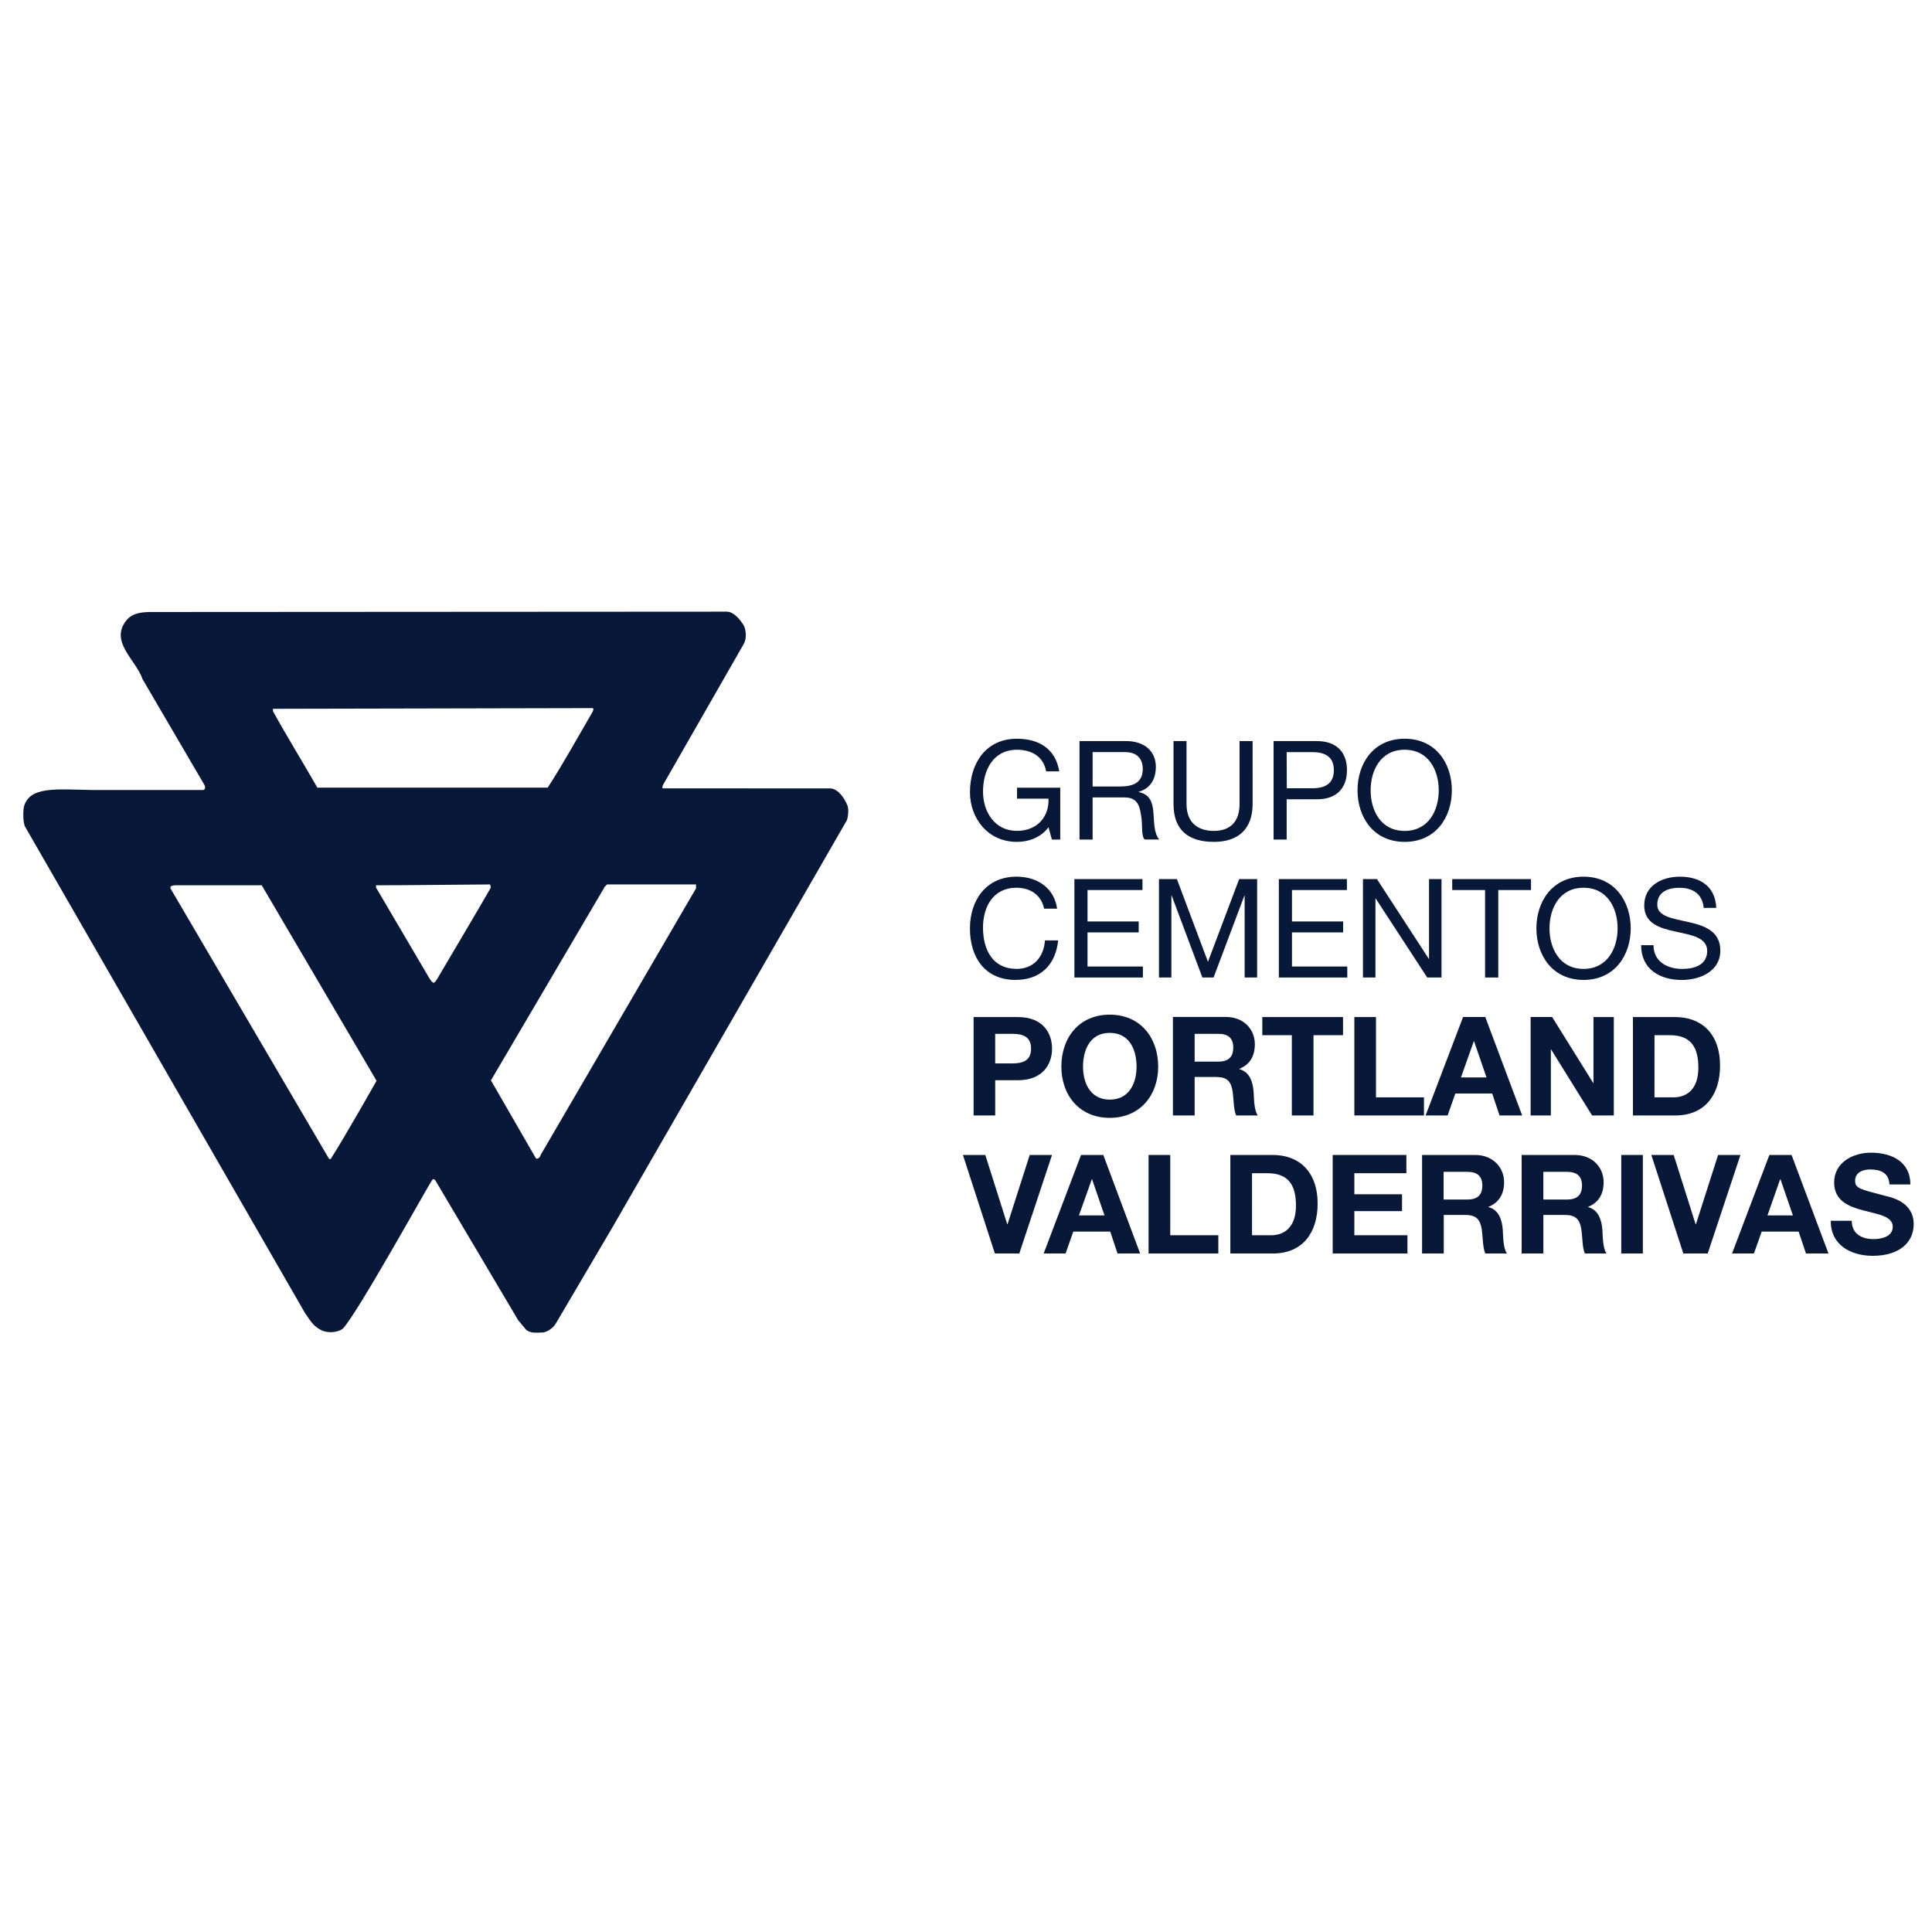 <svg xmlns="http://www.w3.org/2000/svg" xmlns:xlink="http://www.w3.org/1999/xlink" x="0px" y="0px" viewBox="0 0 850.39 850.39" style="enable-background:new 0 0 850.39 850.39;" xml:space="preserve"><style type="text/css">	.st0{fill-rule:evenodd;clip-rule:evenodd;fill:#081838;}	.st1{fill:#081838;}</style><g id="reglas"></g><g id="Capa_2">	<g>		<path class="st0" d="M319.89,269.23c3.02,0,5.92,3.43,7.55,6.19c1.03,2.24,1.2,5.66,0,7.9l-35.51,62c0,0-0.69,1.17-0.23,1.68   l73.77,0.03c3.52,0.14,6.35,4.49,7.57,7.58c0.66,1.56,0.23,5.36-0.33,6.52L269.61,540.16l-24.86,42.23   c-1.2,2.22-3.81,3.73-5.5,4.09c-2.94,0.09-5.74,0.58-7.78-1.29l-3.43-4.15l-36.06-60.87c-0.32-0.79-1.2-1.57-1.7-0.84   c-2.43,3.51-33.31,59.45-39.48,65.59c-2.08,1.5-6.46,2.14-9.63,0.44c-3.43-1.74-4.87-4.5-6.92-7.41L10.93,363.68   c-0.8-2.27-0.79-5.52-0.51-8.12c2.13-9.71,14.43-8.09,29.98-7.84h49.13c1.1-0.43,0.77-1.82,0.34-2.4l-27.14-46.4   c-2.84-8.5-14.86-16.58-6.9-26.1c2.51-2.87,6.03-3.29,9.66-3.44 M165.74,475.71c0,0-13.49,23.94-20.17,34.43h-0.7L75.1,391.15   c-0.61-1.46,1.56-1.52,3.11-1.49h36.99L165.74,475.71z M306.36,391.02l-67.69,116.15c-0.85,0.95-0.85,3.17-2.75,2.74l-19.83-34.37   l50.09-85.2l1.02-1.05h39.16V391.02L306.36,391.02z M215.66,391.35c-1.36,2.57-22.88,38.94-22.88,38.94s-1.27,2.37-1.93,2.26   c-0.77,0.16-2.68-3.35-2.68-3.35l-22.65-38.53v-1c16.74,0,33.82-0.29,50.15-0.37C215.66,389.29,216.38,390.46,215.66,391.35z    M260.77,313.42c-6.55,11.24-12.55,22.19-19.69,33.27H139.69c-6.43-11.26-13.28-22.32-19.55-33.66v-1.04l140.63-0.3   C261.72,311.69,260.77,313.42,260.77,313.42z"></path>		<g>			<polyline class="st1" points="463.06,508.37 453.24,508.37 443.48,538.84 443.34,538.84 433.69,508.37 423.84,508.37     437.91,551.74 448.65,551.74    "></polyline>			<path class="st0" d="M480.57,519.09h0.13l5.45,15.89h-11.24 M459.38,551.74h9.65l3.4-9.65h16.24l3.23,9.65h9.94l-16.21-43.37    h-9.8L459.38,551.74z"></path>			<polyline class="st1" points="505.55,551.74 536.26,551.74 536.26,543.7 515.1,543.7 515.1,508.37 505.55,508.37    "></polyline>			<path class="st0" d="M551.09,516.4h6.78c9.52,0,12.56,5.57,12.56,14.31c0,9.61-5.31,12.99-10.82,12.99h-8.52 M541.55,551.74    h18.75c13.21,0,19.67-9.35,19.67-21.93c0-14.38-8.47-21.44-19.67-21.44h-18.75V551.74z"></path>			<polyline class="st1" points="586.6,551.74 619.5,551.74 619.5,543.7 596.13,543.7 596.13,533.09 617.12,533.09 617.12,525.67     596.13,525.67 596.13,516.4 619.03,516.4 619.03,508.37 586.6,508.37    "></polyline>			<path class="st0" d="M635.42,515.8h10.45c4.28,0,6.59,1.8,6.59,6.02c0,4.34-2.31,6.17-6.59,6.17h-10.45 M625.93,551.74h9.56    v-16.96h9.54c4.8,0,6.54,2.02,7.22,6.57c0.48,3.45,0.34,7.64,1.51,10.39h9.54c-1.72-2.41-1.64-7.55-1.83-10.27    c-0.29-4.37-1.64-8.93-6.33-10.15v-0.1c4.82-1.96,6.9-5.78,6.9-10.88c0-6.54-4.99-11.97-12.71-11.97h-23.39V551.74z"></path>			<path class="st0" d="M679.32,515.8h10.43c4.22,0,6.59,1.8,6.59,6.02c0,4.34-2.37,6.17-6.59,6.17h-10.43 M669.77,551.74h9.56    v-16.96h9.52c4.8,0,6.56,2.02,7.22,6.57c0.52,3.45,0.34,7.64,1.53,10.39h9.52c-1.68-2.41-1.62-7.55-1.8-10.27    c-0.32-4.37-1.68-8.93-6.31-10.15v-0.1c4.8-1.96,6.84-5.78,6.84-10.88c0-6.54-4.91-11.97-12.73-11.97h-23.35V551.74z"></path>			<rect x="713.62" y="508.37" class="st1" width="9.5" height="43.37"></rect>			<polyline class="st1" points="766.08,508.37 756.24,508.37 746.48,538.84 746.34,538.84 736.69,508.37 726.85,508.37     740.93,551.74 751.67,551.74    "></polyline>			<path class="st0" d="M783.55,519.09h0.15l5.47,15.89h-11.2 M762.38,551.74h9.63l3.42-9.65h16.24l3.25,9.65h9.9l-16.24-43.37    h-9.77L762.38,551.74z"></path>			<path class="st1" d="M805.85,537.33c-0.15,10.72,8.87,15.43,18.46,15.43c11.79,0,18.02-5.94,18.02-13.92    c0-9.8-9.69-11.8-12.86-12.57c-10.89-2.83-12.92-3.25-12.92-6.59c0-3.64,3.48-4.93,6.52-4.93c4.59,0,8.26,1.35,8.6,6.59h9.21    c0-10.05-8.29-13.98-17.37-13.98c-7.82,0-16.19,4.24-16.19,13.1c0,8.14,6.48,10.64,12.9,12.33c6.38,1.71,12.9,2.5,12.9,7.18    c0,4.44-5.12,5.43-8.47,5.43c-5.12,0-9.57-2.27-9.57-8.06"></path>			<path class="st0" d="M438.04,455.05h7.42c4.43,0,8.37,0.98,8.37,6.53c0,5.49-3.94,6.5-8.37,6.5h-7.42 M428.51,490.98h9.54v-15.51    h10.04c10.78,0,14.98-6.91,14.98-13.9c0-7.07-4.2-13.9-14.98-13.9h-19.55v43.31H428.51z"></path>			<path class="st0" d="M476.71,469.49c0-7.57,3.23-14.86,11.75-14.86c8.58,0,11.81,7.29,11.81,14.86c0,7.24-3.23,14.52-11.81,14.52    C479.94,484.01,476.71,476.73,476.71,469.49 M467.17,469.49c0,12.52,7.89,22.55,21.29,22.55c13.4,0,21.33-10.03,21.33-22.55    c0-12.85-7.93-22.88-21.33-22.88C475.07,446.61,467.17,456.63,467.17,469.49z"></path>			<path class="st0" d="M525.84,455.05h10.42c4.24,0,6.57,1.82,6.57,6.03c0,4.36-2.33,6.2-6.57,6.2h-10.42 M516.27,490.98h9.57    v-16.93h9.5c4.84,0,6.57,1.99,7.24,6.56c0.48,3.45,0.34,7.64,1.53,10.37h9.52c-1.7-2.41-1.64-7.49-1.83-10.23    c-0.31-4.38-1.64-8.93-6.33-10.19v-0.09c4.82-1.92,6.86-5.77,6.86-10.86c0-6.58-4.93-11.98-12.67-11.98h-23.39V490.98    L516.27,490.98z"></path>			<polyline class="st1" points="568.61,490.98 578.15,490.98 578.15,455.65 591.14,455.65 591.14,447.67 555.62,447.67     555.62,455.65 568.61,455.65    "></polyline>			<polyline class="st1" points="596.13,490.98 626.77,490.98 626.77,483.01 605.65,483.01 605.65,447.67 596.13,447.67    "></polyline>			<path class="st0" d="M648.71,458.31h0.11l5.48,15.94h-11.24 M627.49,490.98h9.69l3.4-9.65h16.23l3.23,9.65h9.96l-16.24-43.34    h-9.77L627.49,490.98z"></path>			<polyline class="st1" points="673.72,490.98 682.63,490.98 682.63,461.97 682.76,461.97 700.78,490.98 710.34,490.98     710.34,447.67 701.39,447.67 701.39,476.73 701.3,476.73 683.18,447.64 673.72,447.64    "></polyline>			<path class="st0" d="M728.25,455.65h6.8c9.46,0,12.5,5.6,12.5,14.35c0,9.57-5.26,13-10.82,13h-8.49 M718.75,490.98h18.67    c13.22,0,19.68-9.35,19.68-21.9c0-14.38-8.45-21.41-19.68-21.41h-18.67V490.98z"></path>			<path class="st1" d="M465.3,399.95c-1.32-9.2-8.77-14.08-17.85-14.08c-13.34,0-20.52,10.27-20.52,22.83    c0,12.63,6.55,22.62,20.08,22.62c10.91,0,17.64-6.56,18.75-17.39h-5.81c-0.52,7.17-4.87,12.54-12.5,12.54    c-10.37,0-14.77-8.26-14.77-18.17c0-9.08,4.4-17.55,14.71-17.55c6.02,0,10.93,3.09,12.17,9.2"></path>			<polyline class="st1" points="472.91,430.26 503.06,430.26 503.06,425.42 478.68,425.42 478.68,410.41 501.21,410.41     501.21,405.59 478.68,405.59 478.68,391.76 502.87,391.76 502.87,386.94 472.91,386.94    "></polyline>			<polyline class="st1" points="510.13,430.26 515.6,430.26 515.6,394.2 515.73,394.2 529.24,430.26 534.17,430.26 547.74,394.2     547.84,394.2 547.84,430.26 553.34,430.26 553.34,386.94 545.43,386.94 531.69,423.35 518.03,386.94 510.13,386.94    "></polyline>			<polyline class="st1" points="562.9,430.26 593.02,430.26 593.02,425.42 568.67,425.42 568.67,410.41 591.2,410.41 591.2,405.59     568.67,405.59 568.67,391.76 592.85,391.76 592.85,386.94 562.9,386.94    "></polyline>			<polyline class="st1" points="599.92,430.26 605.42,430.26 605.42,395.5 605.53,395.5 628.2,430.26 634.49,430.26 634.49,386.94     629,386.94 629,422.05 628.91,422.05 606.07,386.94 599.92,386.94    "></polyline>			<polyline class="st1" points="653.67,430.26 659.48,430.26 659.48,391.76 673.89,391.76 673.89,386.94 639.21,386.94     639.21,391.76 653.67,391.76    "></polyline>			<path class="st0" d="M682.03,408.62c0-8.78,4.43-17.87,14.98-17.87c10.57,0,15,9.09,15,17.87c0,8.71-4.43,17.85-15,17.85    C686.45,426.47,682.03,417.33,682.03,408.62 M676.26,408.62c0,11.76,6.98,22.7,20.75,22.7c13.8,0,20.77-10.95,20.77-22.7    c0-11.79-6.98-22.74-20.77-22.74C683.24,385.87,676.26,396.83,676.26,408.62z"></path>			<path class="st1" d="M755.42,399.61c-0.4-9.55-7.15-13.73-16.01-13.73c-7.91,0-15.69,3.9-15.69,12.71    c0,7.95,6.96,9.98,13.89,11.48c6.9,1.52,13.82,2.53,13.82,8.5c0,6.24-5.75,7.91-10.97,7.91c-6.55,0-12.65-3.18-12.65-10.44h-5.45    c0,10.55,8.2,15.3,17.91,15.3c7.89,0,16.95-3.72,16.95-12.94c0-8.5-6.92-10.95-13.86-12.51c-6.96-1.59-13.89-2.41-13.89-7.69    c0-5.69,4.85-7.43,9.69-7.43c5.96,0,10.13,2.66,10.76,8.86"></path>			<path class="st1" d="M463.01,369.54h3.67v-22.83h-19.02v4.83h13.84c0.36,7.92-4.97,14.18-13.89,14.18    c-9.69,0-14.92-8.27-14.92-17.29c0-9.32,4.4-18.42,14.92-18.42c6.44,0,11.72,2.98,12.86,9.52h5.77    c-1.64-10.12-9.17-14.37-18.63-14.37c-13.73,0-20.67,10.91-20.67,23.56c0,11.29,7.72,21.84,20.67,21.84    c5.12,0,10.57-1.89,13.89-6.44"></path>			<path class="st0" d="M475.16,369.54h5.77v-18.54H495c5.58,0,6.63,3.63,7.24,7.86c0.84,4.23-0.08,8.91,1.59,10.67h6.42    c-2.45-2.97-2.18-7.7-2.56-11.96c-0.38-4.22-1.41-7.94-6.48-8.93v-0.12c5.22-1.46,7.55-5.74,7.55-10.98    c0-6.92-5.06-11.36-13.19-11.36h-20.41 M480.93,346.18v-15.13h14.33c5.37,0,7.74,3.14,7.74,7.41c0,6.32-4.62,7.72-10.05,7.72    H480.93z"></path>			<path class="st1" d="M551.35,326.18h-5.75v27.71c0,7.64-3.99,11.84-11.28,11.84c-7.68,0-12.06-4.2-12.06-11.84v-27.71h-5.73    v27.71c0,11.52,6.59,16.67,17.79,16.67c10.8,0,17.03-5.75,17.03-16.67"></path>			<path class="st0" d="M566.34,331.06h11.29c6.52,0,9.48,2.77,9.48,7.93c0,5.18-2.96,8.02-9.48,7.96H566.4 M560.59,369.54h5.75    v-17.73h13.26c8.62,0.07,13.28-4.81,13.28-12.82c0-7.99-4.66-12.8-13.28-12.8h-19.02V369.54L560.59,369.54z"></path>			<path class="st0" d="M603.3,347.86c0-8.74,4.4-17.85,14.98-17.85c10.57,0,15,9.11,15,17.85c0,8.78-4.43,17.87-15,17.87    C607.69,365.73,603.3,356.64,603.3,347.86 M597.53,347.86c0,11.78,6.98,22.7,20.75,22.7s20.77-10.92,20.77-22.7    c0-11.79-6.99-22.7-20.77-22.7S597.53,336.07,597.53,347.86z"></path>		</g>	</g></g></svg>